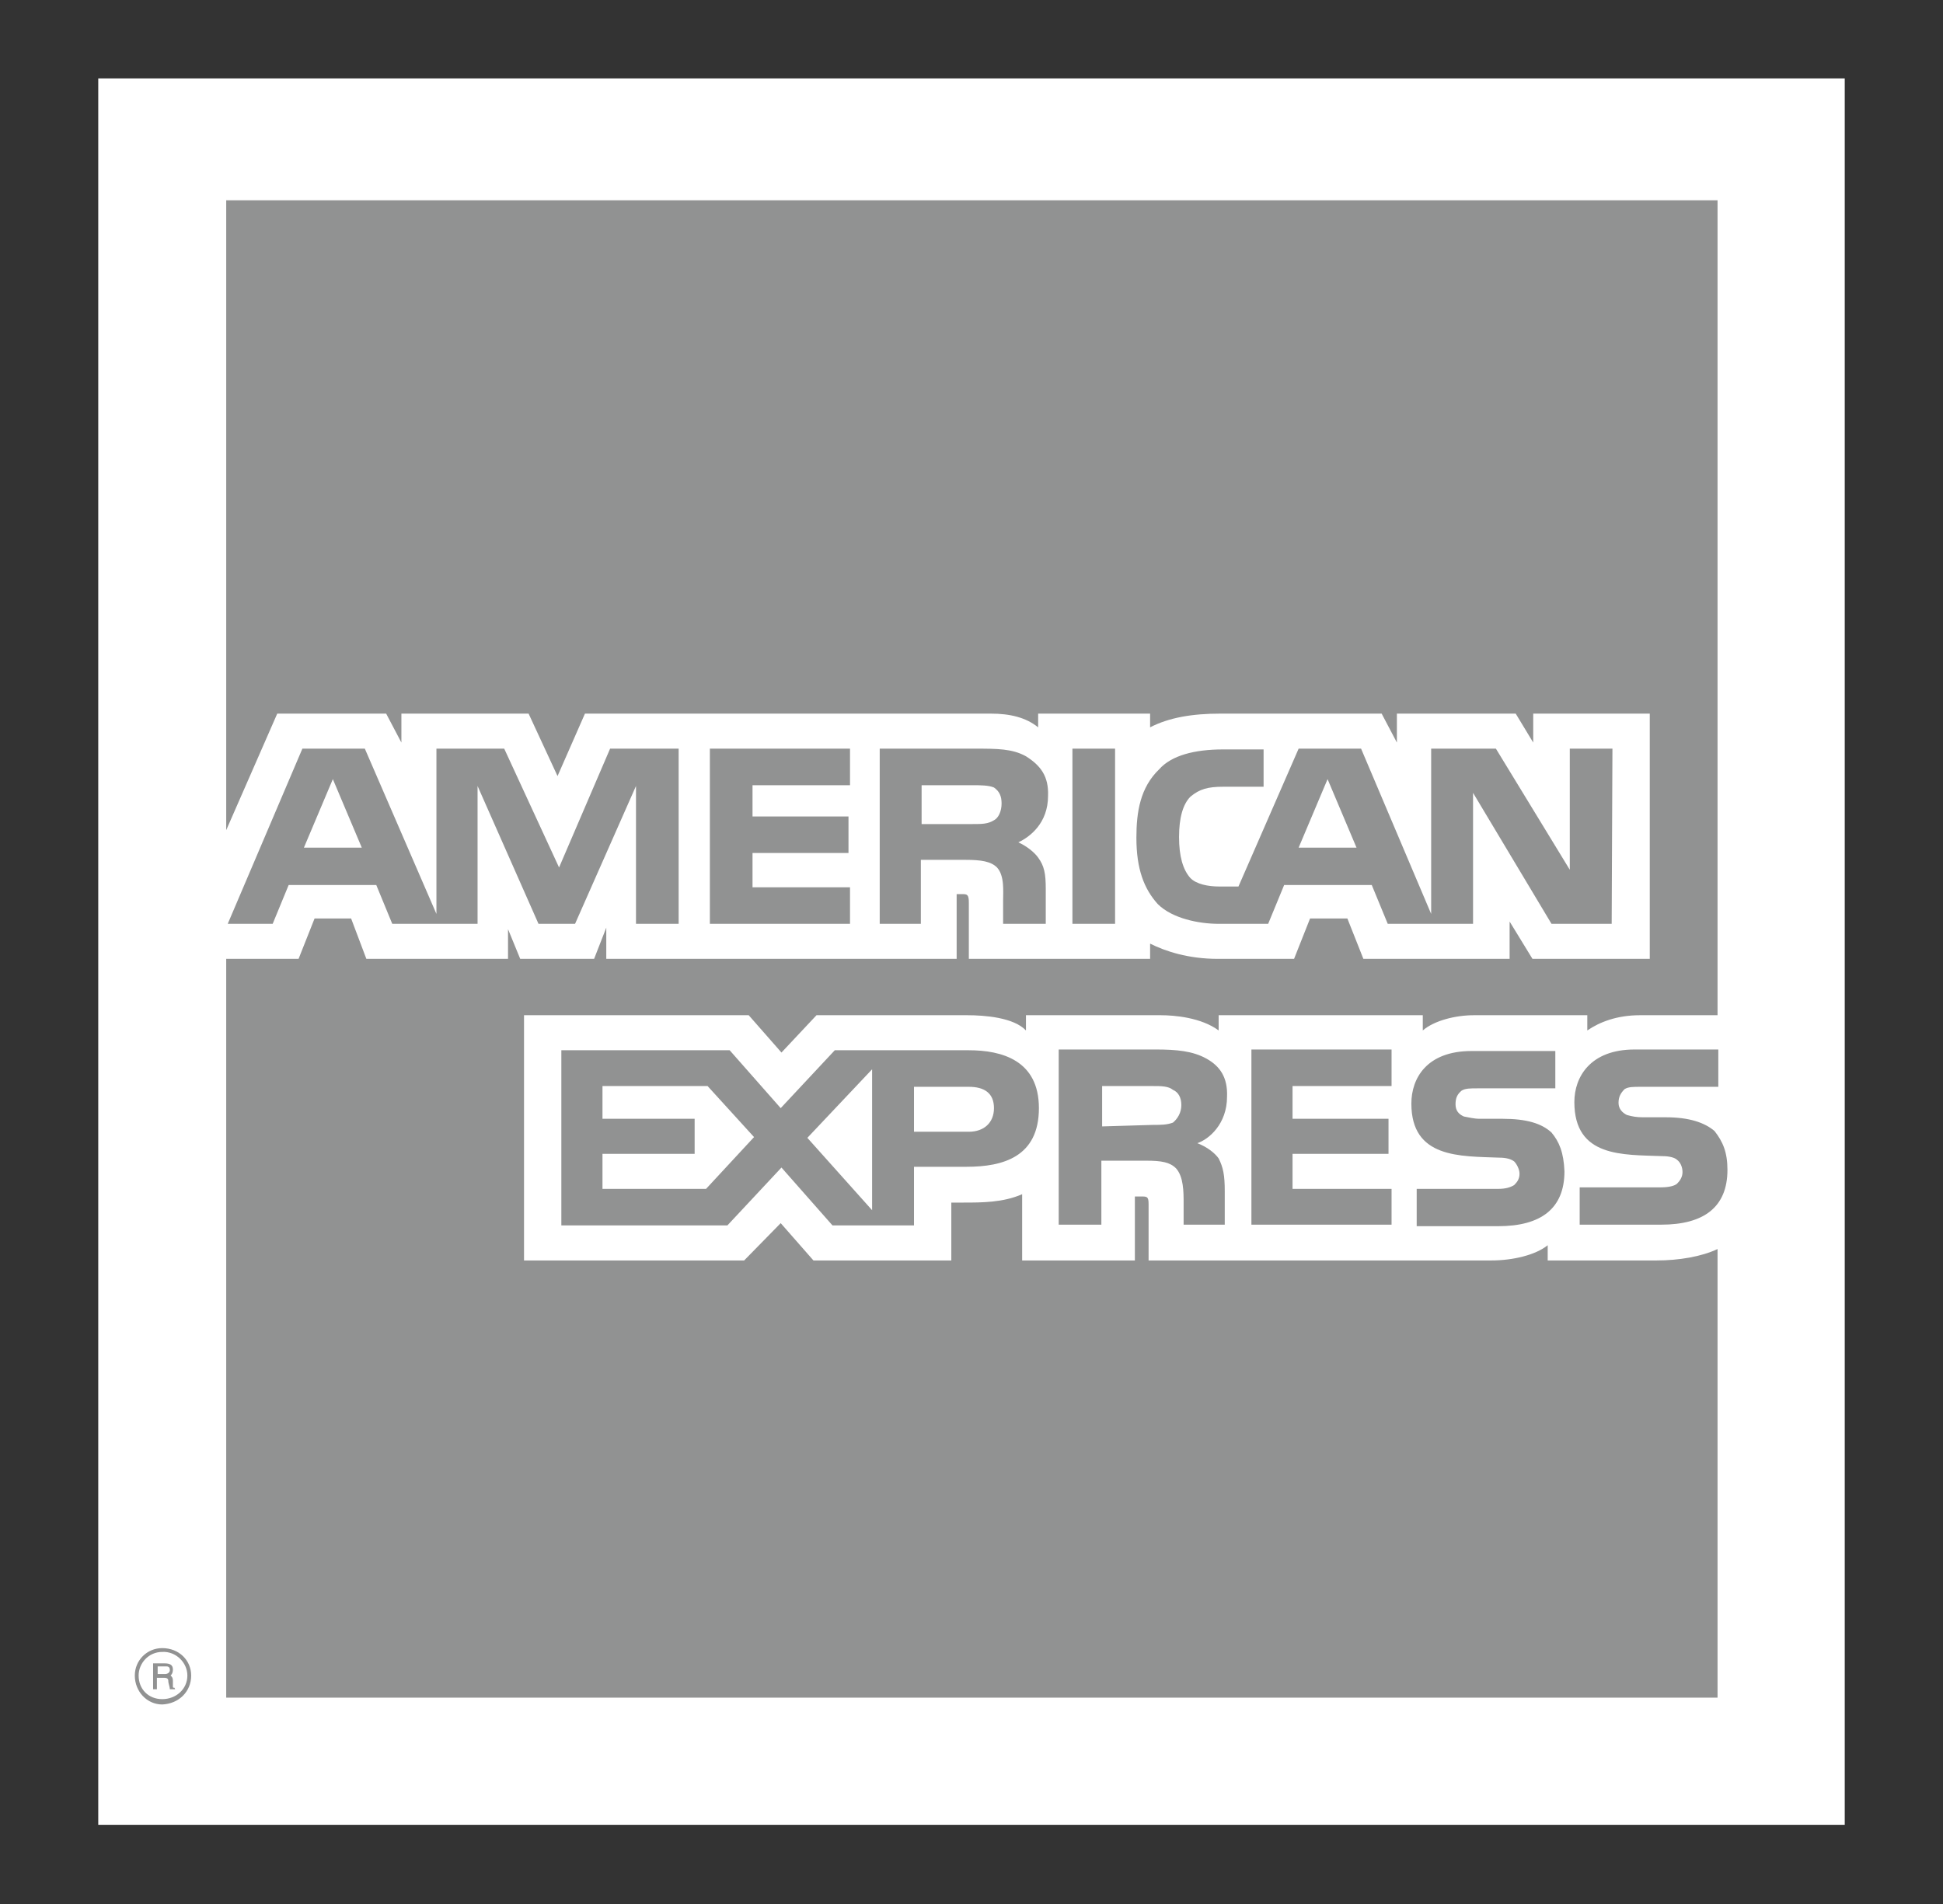 <?xml version="1.0" encoding="utf-8"?>
<!-- Generator: Adobe Illustrator 24.0.1, SVG Export Plug-In . SVG Version: 6.00 Build 0)  -->
<svg version="1.1" id="Camada_1" xmlns="http://www.w3.org/2000/svg" xmlns:xlink="http://www.w3.org/1999/xlink" x="0px" y="0px"
	 viewBox="0 0 255.1 250" style="enable-background:new 0 0 255.1 250;" xml:space="preserve">
<rect x="0" y="0" width="255.1" height="250" fill="#333333" stroke="none"/>
<style type="text/css">
	.st0{fill-rule:evenodd;clip-rule:evenodd;fill:#FFFFFF;}
	.st1{fill-rule:evenodd;clip-rule:evenodd;fill:#919292;}
</style>
<g>
	<path class="st0" d="M12.9,10.3h229.3v229.3H12.9V10.3z"/>
	<path class="st1" d="M23,221.8h-0.7c0-0.3-0.2-0.8-0.2-1c0-0.2,0-0.5-0.5-0.5h-1v1.5h-0.5v-3.4h1.5c0.7,0,1.1,0.2,1.1,0.8
		c0,0.5-0.2,0.7-0.3,0.8c0.2,0.2,0.3,0.3,0.3,0.7v0.7c0,0.2,0,0.2,0.2,0.2L23,221.8L23,221.8z M22.3,219.3c0-0.5-0.3-0.5-0.5-0.5
		h-1.1v1h1C22,219.8,22.3,219.6,22.3,219.3z M25.1,220c0-2-1.6-3.6-3.8-3.6c-2,0-3.6,1.6-3.6,3.6c0,2.1,1.6,3.8,3.6,3.8
		C23.5,223.7,25.1,222.1,25.1,220z M24.6,220c0,1.8-1.5,3.1-3.3,3.1s-3.1-1.3-3.1-3.1c0-1.6,1.3-3.1,3.1-3.1
		C23.1,216.8,24.6,218.3,24.6,220z M226.8,153.6c0,4.9-3.1,7.2-8.7,7.2h-10.7v-4.9h10.7c1,0,1.8-0.2,2.1-0.5
		c0.3-0.3,0.7-0.8,0.7-1.5c0-0.7-0.3-1.3-0.7-1.6c-0.3-0.3-1-0.5-2-0.5c-5.1-0.2-11.5,0.2-11.5-7.1c0-3.3,2.1-6.9,7.9-6.9h11v4.9
		h-10.2c-1,0-1.6,0-2.1,0.3c-0.5,0.5-0.8,1-0.8,1.8s0.5,1.3,1.1,1.6c0.7,0.2,1.3,0.3,2.1,0.3h3c3.1,0,5.1,0.7,6.4,1.8
		C226.2,149.9,226.8,151.3,226.8,153.6z M203.7,148.7c-1.3-1.2-3.3-1.8-6.4-1.8h-3c-0.8,0-1.5-0.2-2.1-0.3c-0.7-0.3-1.1-0.8-1.1-1.6
		s0.2-1.3,0.8-1.8c0.5-0.3,1.1-0.3,2.1-0.3h10.2v-4.9h-11c-5.9,0-7.9,3.6-7.9,6.9c0,7.2,6.4,6.9,11.5,7.1c1,0,1.6,0.2,2,0.5
		c0.3,0.3,0.7,1,0.7,1.6c0,0.7-0.3,1.1-0.7,1.5c-0.5,0.3-1.1,0.5-2.1,0.5H186v4.9h10.7c5.6,0,8.7-2.3,8.7-7.2
		C205.3,151.3,204.7,149.9,203.7,148.7L203.7,148.7z M182.7,156.1h-13v-4.6h12.6v-4.6h-12.6v-4.3h13v-4.8h-18.4v23h18.4L182.7,156.1
		L182.7,156.1z M158.4,139c-1.8-1-3.9-1.2-6.7-1.2H139v23h5.6v-8.4h5.9c2,0,3.1,0.2,3.9,1c1,1.1,1,3.1,1,4.6v2.8h5.4v-4.4
		c0-2.1-0.2-3.1-0.8-4.3c-0.5-0.7-1.5-1.5-2.8-2c1.5-0.5,3.9-2.5,3.9-6.1C161.2,141.5,160.2,140,158.4,139z M127.2,137.9h-17.6
		l-7.1,7.6l-6.7-7.6H73.7v23h21.8l7.1-7.6l6.7,7.6H120v-7.7h6.9c4.8,0,9.5-1.3,9.5-7.7C136.4,139.2,131.5,137.9,127.2,137.9
		L127.2,137.9z M154,147.4c-0.8,0.3-1.6,0.3-2.6,0.3l-6.7,0.2v-5.3h6.7c1,0,2,0,2.6,0.5c0.7,0.3,1.1,1,1.1,2S154.6,146.9,154,147.4z
		 M127.2,148.6H120v-5.9h7.2c2,0,3.3,0.8,3.3,2.8C130.5,147.4,129.2,148.6,127.2,148.6z M106,149.4l8.5-9v18.5L106,149.4z
		 M92.7,156.1H79.1v-4.6h12.1v-4.6H79.1v-4.3h13.8l6.1,6.7L92.7,156.1L92.7,156.1z M211.6,121.3h-7.9l-10.3-17.2v17.2h-11.2
		l-2.1-5.1h-11.5l-2.1,5.1H160c-2.6,0-6.1-0.7-8-2.6c-1.8-2-2.8-4.6-2.8-8.7c0-3.4,0.5-6.6,3-9c1.6-1.8,4.6-2.6,8.4-2.6h5.3v4.9
		h-5.3c-2,0-3.1,0.3-4.3,1.3c-1,1-1.5,2.8-1.5,5.3c0,2.5,0.5,4.3,1.5,5.4c0.8,0.8,2.3,1.1,3.8,1.1h2.5l7.9-18.1h8.2l9.2,21.7V98.3
		h8.5l9.7,15.9V98.3h5.6L211.6,121.3L211.6,121.3L211.6,121.3z M146.4,98.3h-5.6v23h5.6V98.3L146.4,98.3z M134.7,99.3
		c-1.8-1-3.8-1-6.6-1h-12.6v23h5.4v-8.4h5.9c2,0,3.3,0.2,4.1,1c1,1.1,0.8,3.1,0.8,4.4v3h5.6v-4.6c0-2-0.2-3-1-4.1
		c-0.5-0.7-1.5-1.5-2.6-2c1.5-0.7,3.9-2.5,3.9-6.1C137.7,101.9,136.6,100.5,134.7,99.3L134.7,99.3z M111.6,116.5H98.8V112h12.6v-4.8
		H98.8v-4.1h12.8v-4.8H93.2v23h18.4L111.6,116.5L111.6,116.5z M89.1,98.3h-9l-6.7,15.6l-7.2-15.6h-8.9V120l-9.4-21.7h-8.2l-9.8,23
		h5.9l2.1-5.1h11.5l2.1,5.1h11.2v-18.1l8,18.1h4.8l8-18.1v18.1h5.6L89.1,98.3L89.1,98.3L89.1,98.3z M178.1,111.3l-3.8-9l-3.8,9
		H178.1z M130.5,107.7c-0.8,0.5-1.6,0.5-2.8,0.5H121v-5.1h6.7c1,0,2.1,0,2.8,0.3c0.7,0.5,1,1.1,1,2.1S131.1,107.4,130.5,107.7z
		 M39.9,111.3l3.8-9l3.8,9H39.9z M225.5,26.3H29.7V109l6.7-15.3h14.3l2,3.8v-3.8h16.7l3.8,8.2l3.6-8.2h53.3c2.5,0,4.6,0.5,6.2,1.8
		v-1.8H151v1.8c2.5-1.3,5.6-1.8,9.2-1.8h21.2l2,3.8v-3.8h15.6l2.3,3.8v-3.8h15.3v32.2h-15.4l-3-4.9v4.9h-19.2l-2.1-5.3H172l-2.1,5.3
		h-10c-3.9,0-6.9-1-8.9-2v2h-23.8v-7.4c0-1-0.2-1.1-0.8-1.1h-0.8v8.5h-46v-4.1l-1.6,4.1h-9.7l-1.6-3.9v3.9H48.1l-2-5.3h-4.8
		l-2.1,5.3h-9.5v97h195.8V164c-2.1,1-5.1,1.5-8,1.5h-14.3v-2c-1.6,1.3-4.6,2-7.4,2h-45v-7.4c0-1-0.2-1-1-1H149v8.4h-14.8v-8.7
		c-2.5,1.1-5.3,1.1-7.7,1.1h-1.6v7.6h-18.1l-4.3-4.9l-4.8,4.9H68.8v-32.2h29.5l4.3,4.9l4.6-4.9H127c2.3,0,6.1,0.3,7.7,2v-2h17.7
		c1.8,0,5.3,0.3,7.6,2v-2h26.8v2c1.5-1.3,4.3-2,6.7-2h14.9v2c1.6-1.1,3.9-2,6.9-2h10.2V26.3L225.5,26.3z"/>
</g>
</svg>
